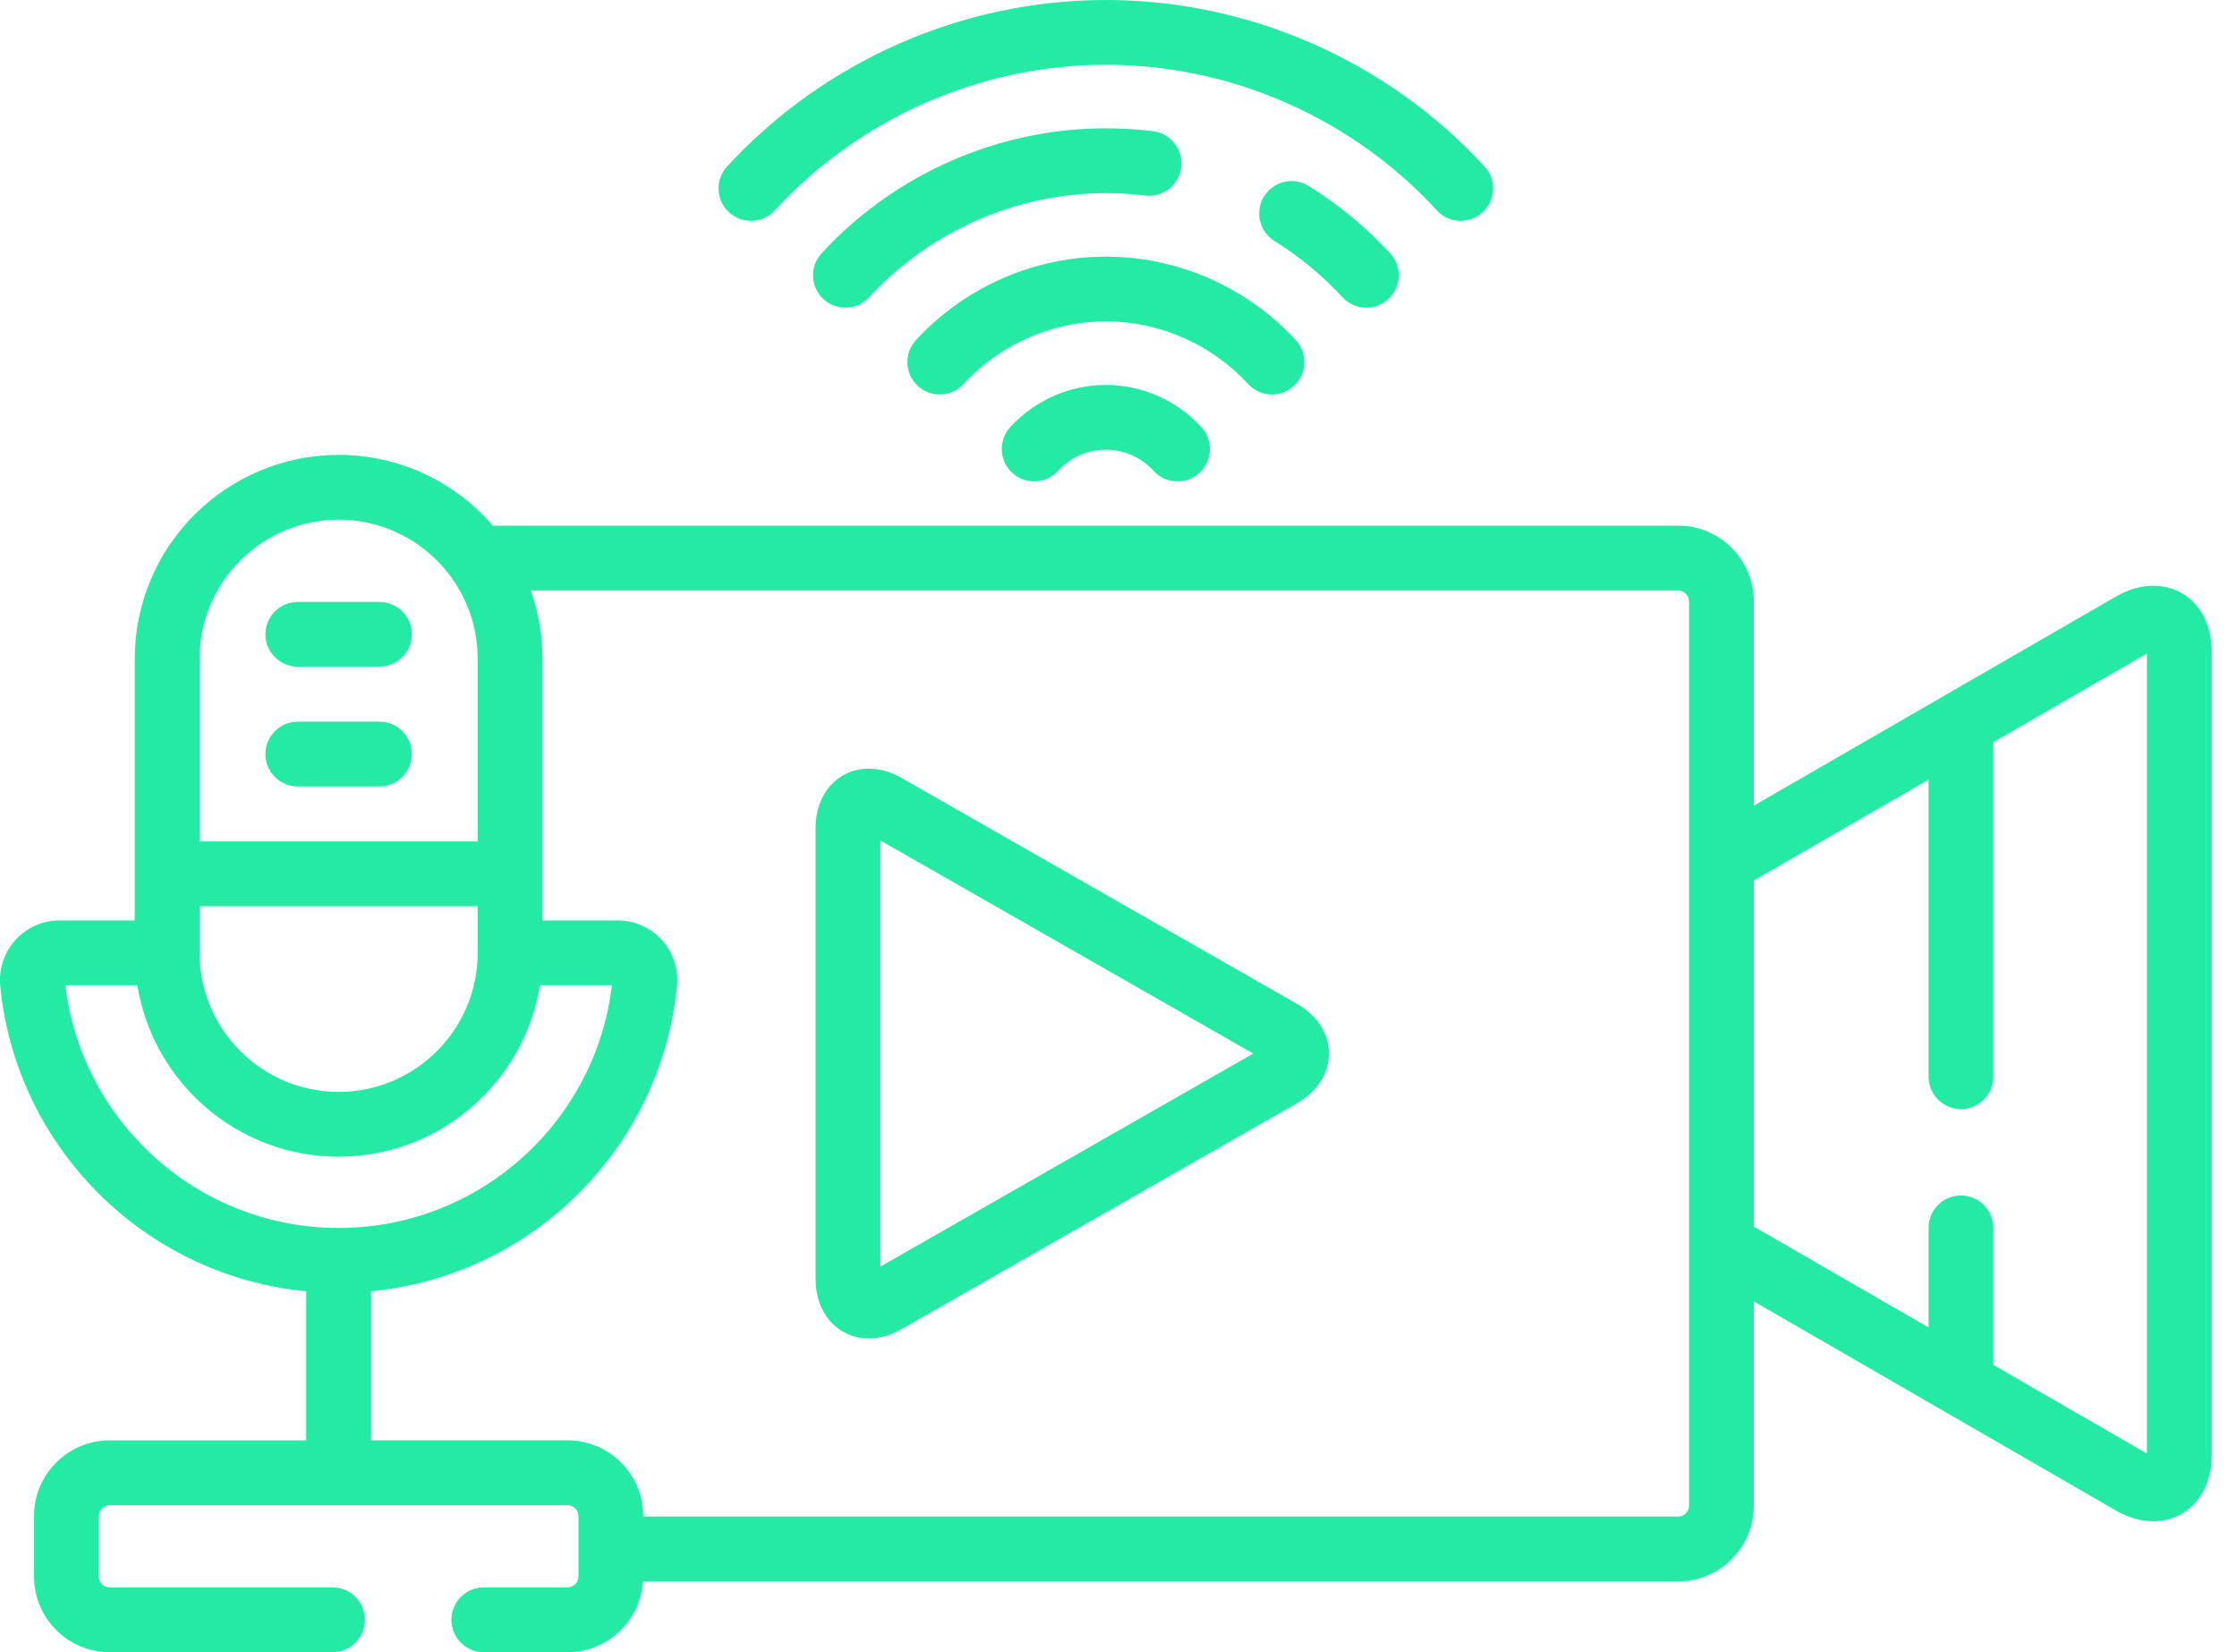 <svg fill="none" height="48" viewBox="0 0 65 48" width="65" xmlns="http://www.w3.org/2000/svg"><g fill="#24eba3"><path d="m62.563 17.019c-.358 0-.721.105-1.079.312l-10.524 6.076v-5.938c0-1.211-.985-2.197-2.197-2.197h-34.441c-1.087-1.258-2.692-2.056-4.482-2.056-3.266 0-5.924 2.658-5.924 5.924v7.601h-2.184c-.488 0-.956.207-1.283.568-.328.361-.489.846-.442 1.331.235 2.43 1.363 4.68 3.175 6.336 1.592 1.454 3.593 2.337 5.716 2.54v4.331h-5.712c-1.211 0-2.197.985-2.197 2.197v1.76c0 1.211.985 2.197 2.197 2.197h6.478c.52 0 .941-.421.941-.941s-.421-.941-.941-.941h-6.478c-.17 0-.314-.144-.314-.314v-1.76c0-.17.144-.314.314-.314h13.308c.17 0 .314.144.314.314v1.76c0 .17-.144.314-.314.314h-2.436c-.52 0-.941.421-.941.941s.421.941.941.941h2.436c1.164 0 2.116-.91 2.189-2.056h30.08c1.211 0 2.197-.985 2.197-2.197v-5.938l10.524 6.076c.358.207.721.312 1.079.312h0c.512 0 .968-.216 1.284-.608.274-.342.419-.794.419-1.31v-23.343c-0-1.129-.7-1.918-1.703-1.918zm-56.764 2.121c0-2.228 1.813-4.041 4.041-4.041 2.228 0 4.041 1.813 4.041 4.041v5.307h-8.082zm0 7.19h8.082v1.352c0 2.228-1.813 4.041-4.041 4.041-2.228 0-4.041-1.813-4.041-4.041zm-1.346 7.255c-1.427-1.303-2.329-3.06-2.553-4.962h2.092c.453 2.821 2.902 4.983 5.848 4.983 2.946 0 5.396-2.162 5.849-4.983h2.092c-.224 1.902-1.127 3.659-2.553 4.962-1.477 1.349-3.391 2.092-5.387 2.092-1.997 0-3.91-.743-5.387-2.092zm44.624 10.162c0 .17-.144.314-.314.314h-30.073v-.018c0-1.211-.986-2.197-2.197-2.197h-5.712v-4.331c2.123-.203 4.124-1.086 5.716-2.54 1.812-1.656 2.94-3.906 3.175-6.335.047-.485-.114-.971-.441-1.331-.328-.361-.795-.568-1.283-.568h-2.184v-7.6c0-.696-.122-1.364-.343-1.985h33.342c.17 0 .314.144.314.314zm13.306-1.516-4.463-2.577v-3.98c0-.52-.421-.941-.941-.941s-.941.421-.941.941v2.893l-5.077-2.931v-10.055l5.077-2.931v8.631c0 .52.421.941.941.941s.941-.421.941-.941v-9.718l4.463-2.577z"/><path d="m37.691 29.168-11.495-6.567c-.312-.178-.632-.269-.948-.269-.898 0-1.55.723-1.55 1.719v13.115c0 .996.652 1.719 1.55 1.719.316 0 .635-.09.948-.269l11.495-6.567c.587-.335.924-.861.924-1.44 0-.58-.337-1.105-.924-1.44zm-12.111 7.631v-12.381l10.836 6.191z"/><path d="m11.027 17.487h-2.373c-.52 0-.941.421-.941.941s.421.941.941.941h2.373c.52 0 .941-.421.941-.941 0-.52-.421-.941-.941-.941z"/><path d="m11.027 20.967h-2.373c-.52 0-.941.421-.941.941s.421.941.941.941h2.373c.52 0 .941-.421.941-.941 0-.52-.421-.941-.941-.941z"/><path d="m32.133 11.184c-1.05 0-2.062.445-2.776 1.222-.352.383-.327.978.055 1.33.181.167.409.249.637.249.254 0 .507-.102.693-.304.364-.396.858-.614 1.39-.614.532 0 1.026.218 1.39.614.352.383.948.407 1.33.055s.407-.948.055-1.33c-.714-.776-1.726-1.222-2.776-1.222z"/><path d="m36.267 11.157c.186.202.439.304.693.304.228 0 .456-.082.637-.249.383-.352.407-.948.055-1.33-1.419-1.542-3.431-2.426-5.519-2.426-2.088 0-4.1.884-5.519 2.426-.352.383-.327.978.055 1.33.383.352.978.327 1.33-.055 1.064-1.156 2.57-1.819 4.134-1.819 1.563-0 3.07.663 4.134 1.818z"/><path d="m33.274 5.68c.517.064.986-.304 1.049-.82.063-.516-.304-.986-.82-1.049-.451-.055-.912-.083-1.369-.083-3.126 0-6.137 1.324-8.262 3.632-.352.382-.328.978.055 1.33.181.167.409.249.637.249.254 0 .507-.102.693-.304 1.769-1.922 4.276-3.024 6.876-3.024.381 0 .765.023 1.141.069z"/><path d="m39.009 8.635c.186.202.439.304.693.304.228 0 .456-.082.637-.249.383-.352.407-.948.055-1.33-.698-.758-1.495-1.417-2.369-1.958-.442-.274-1.022-.137-1.296.305-.274.442-.137 1.022.305 1.296.728.451 1.393 1 1.974 1.632z"/><path d="m21.821 6.416c.254 0 .507-.102.693-.304 2.474-2.688 5.98-4.23 9.619-4.23 3.639 0 7.145 1.542 9.619 4.23.352.383.948.407 1.33.055.383-.352.407-.948.055-1.33-2.829-3.074-6.841-4.837-11.005-4.837-4.164 0-8.175 1.763-11.005 4.837-.352.383-.327.978.055 1.33.181.166.409.249.637.249z"/></g></svg>